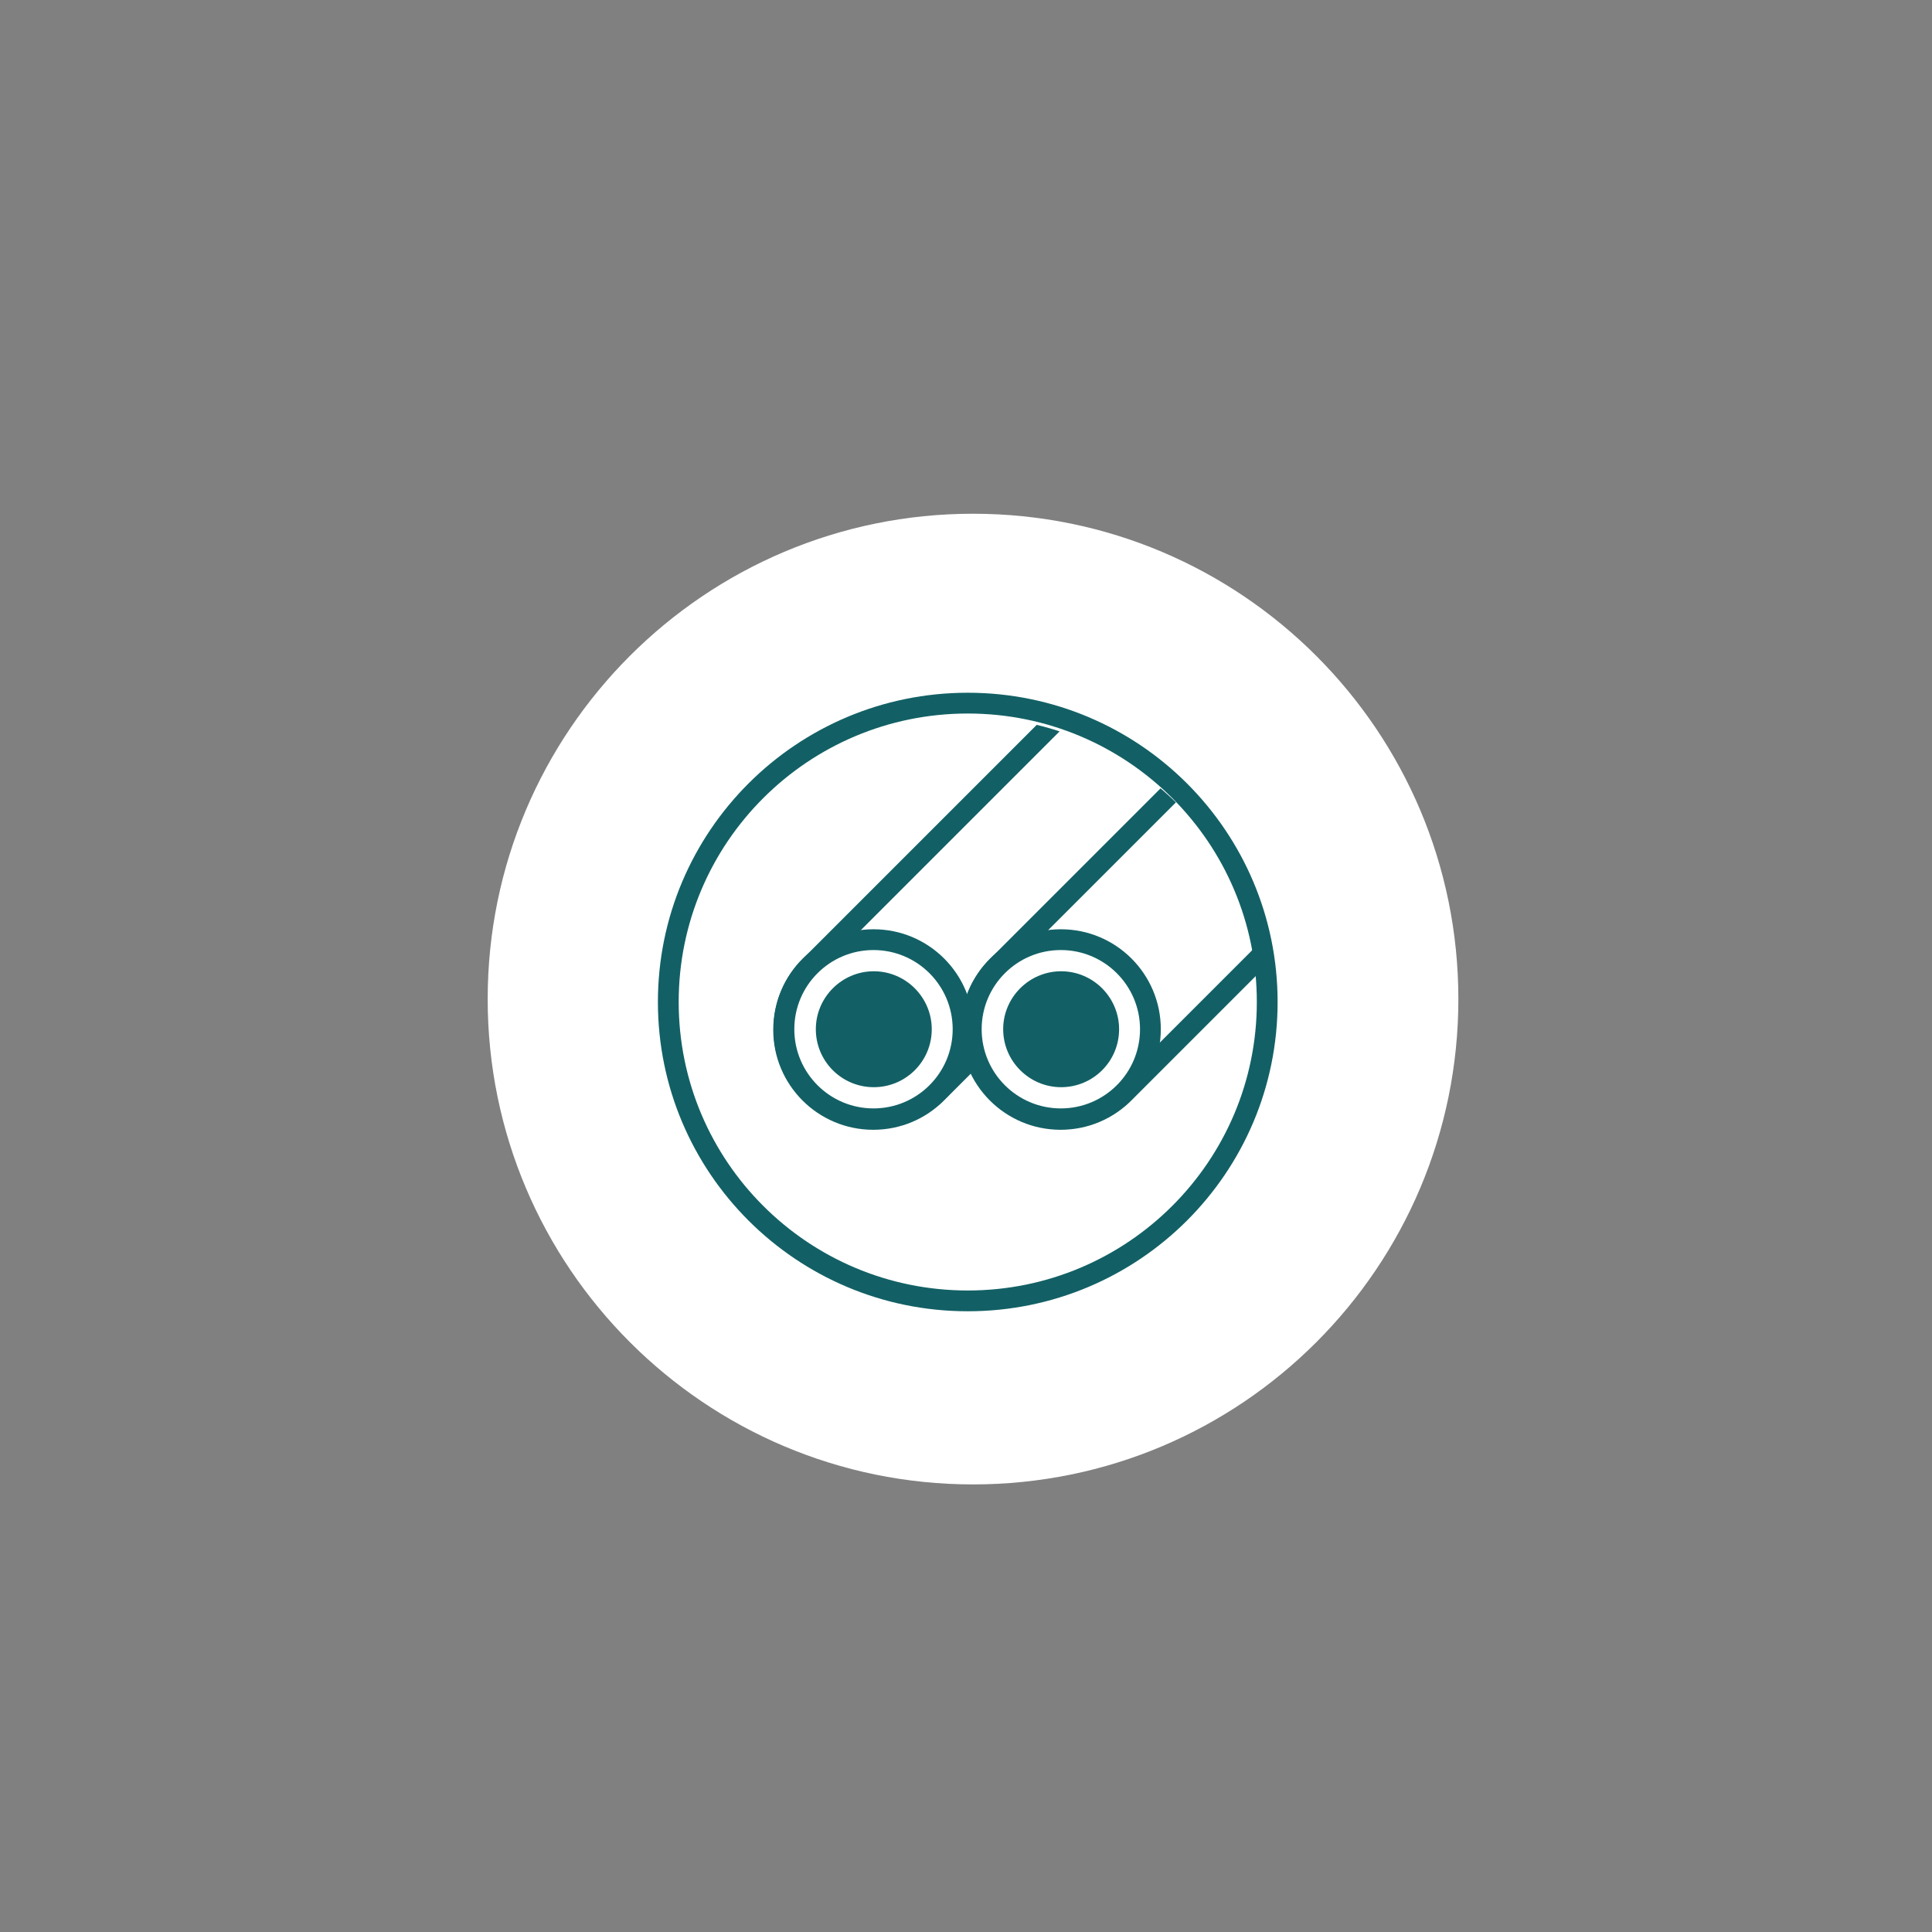 <?xml version="1.0" encoding="UTF-8"?>
<svg id="Calque_1" data-name="Calque 1" xmlns="http://www.w3.org/2000/svg" xmlns:xlink="http://www.w3.org/1999/xlink" viewBox="0 0 66 66">
  <rect x="0" y="0" width="66" height="66" fill="#808080" stroke="none"/>
  <defs>
    <style>
      .cls-1 {
        stroke: #126065;
        stroke-linecap: round;
        stroke-linejoin: round;
        stroke-width: .71px;
      }

      .cls-1, .cls-2 {
        fill: none;
      }

      .cls-3 {
        fill: #126065;
      }

      .cls-3, .cls-2, .cls-4 {
        stroke-width: 0px;
      }

      .cls-5 {
        clip-path: url(#clippath-2);
      }

      .cls-6 {
        clip-path: url(#clippath-1);
      }

      .cls-4 {
        fill: #fff;
      }

      .cls-7 {
        clip-path: url(#clippath);
      }
    </style>
    <clipPath id="clippath">
      <rect class="cls-2" x="16.66" y="17.55" width="33.17" height="33.17"/>
    </clipPath>
    <clipPath id="clippath-1">
      <path class="cls-2" d="M22.82,34.69c0,5.5,4.36,9.98,9.82,10.2h.82c5.46-.22,9.82-4.7,9.82-10.2s-4.58-10.21-10.23-10.21-10.23,4.57-10.23,10.21"/>
    </clipPath>
    <clipPath id="clippath-2">
      <rect class="cls-2" x="16.66" y="17.55" width="33.17" height="33.17"/>
    </clipPath>
  </defs>
  <g class="cls-7">
    <path class="cls-4" d="M33.24,50.71c9.16,0,16.58-7.42,16.58-16.58s-7.42-16.58-16.58-16.58-16.58,7.43-16.58,16.58,7.43,16.58,16.58,16.58"/>
  </g>
  <g class="cls-6">
    <path class="cls-4" d="M42.2,25.87c0-1.69-1.37-3.06-3.06-3.06-.85,0-1.61.34-2.17.9l-9.3,9.3c-.56.55-.9,1.32-.9,2.17,0,1.69,1.37,3.06,3.06,3.06.85,0,1.61-.34,2.17-.9l9.3-9.3c.55-.55.9-1.32.9-2.17"/>
    <path class="cls-1" d="M42.2,25.87c0-1.69-1.37-3.06-3.06-3.06-.85,0-1.61.34-2.17.9l-9.3,9.3c-.56.55-.9,1.32-.9,2.17,0,1.69,1.37,3.06,3.06,3.06.85,0,1.61-.34,2.17-.9l9.3-9.3c.55-.55.9-1.32.9-2.17Z"/>
    <path class="cls-4" d="M32.91,35.16c0,1.69-1.37,3.06-3.06,3.06s-3.06-1.37-3.06-3.06,1.37-3.06,3.06-3.06,3.06,1.37,3.06,3.06"/>
    <circle class="cls-1" cx="29.84" cy="35.16" r="3.06"/>
    <path class="cls-4" d="M48.6,25.87c0-1.69-1.37-3.06-3.06-3.06-.85,0-1.61.34-2.17.9l-9.3,9.3c-.56.55-.9,1.32-.9,2.17,0,1.69,1.37,3.06,3.06,3.06.85,0,1.61-.34,2.17-.9l9.3-9.3c.55-.55.9-1.32.9-2.17"/>
    <path class="cls-1" d="M48.6,25.87c0-1.69-1.37-3.06-3.06-3.06-.85,0-1.61.34-2.17.9l-9.3,9.3c-.56.55-.9,1.32-.9,2.17,0,1.69,1.37,3.06,3.06,3.06.85,0,1.61-.34,2.17-.9l9.3-9.3c.55-.55.9-1.32.9-2.17Z"/>
    <path class="cls-4" d="M39.31,35.16c0,1.69-1.37,3.06-3.06,3.06s-3.06-1.37-3.06-3.06,1.37-3.06,3.06-3.06,3.06,1.37,3.06,3.06"/>
    <circle class="cls-1" cx="36.24" cy="35.16" r="3.06"/>
  </g>
  <g class="cls-5">
    <path class="cls-1" d="M33.06,44.44c5.65,0,10.23-4.57,10.23-10.21s-4.58-10.21-10.23-10.21-10.23,4.57-10.23,10.21,4.58,10.21,10.23,10.21Z"/>
    <path class="cls-3" d="M31.83,35.16c0,1.1-.89,1.98-1.98,1.98-1.1,0-1.98-.89-1.98-1.98s.89-1.98,1.98-1.98,1.98.89,1.98,1.98"/>
    <path class="cls-3" d="M38.23,35.16c0,1.1-.89,1.98-1.98,1.98s-1.98-.89-1.98-1.98.89-1.98,1.98-1.98,1.98.89,1.98,1.98"/>
  </g>
</svg>